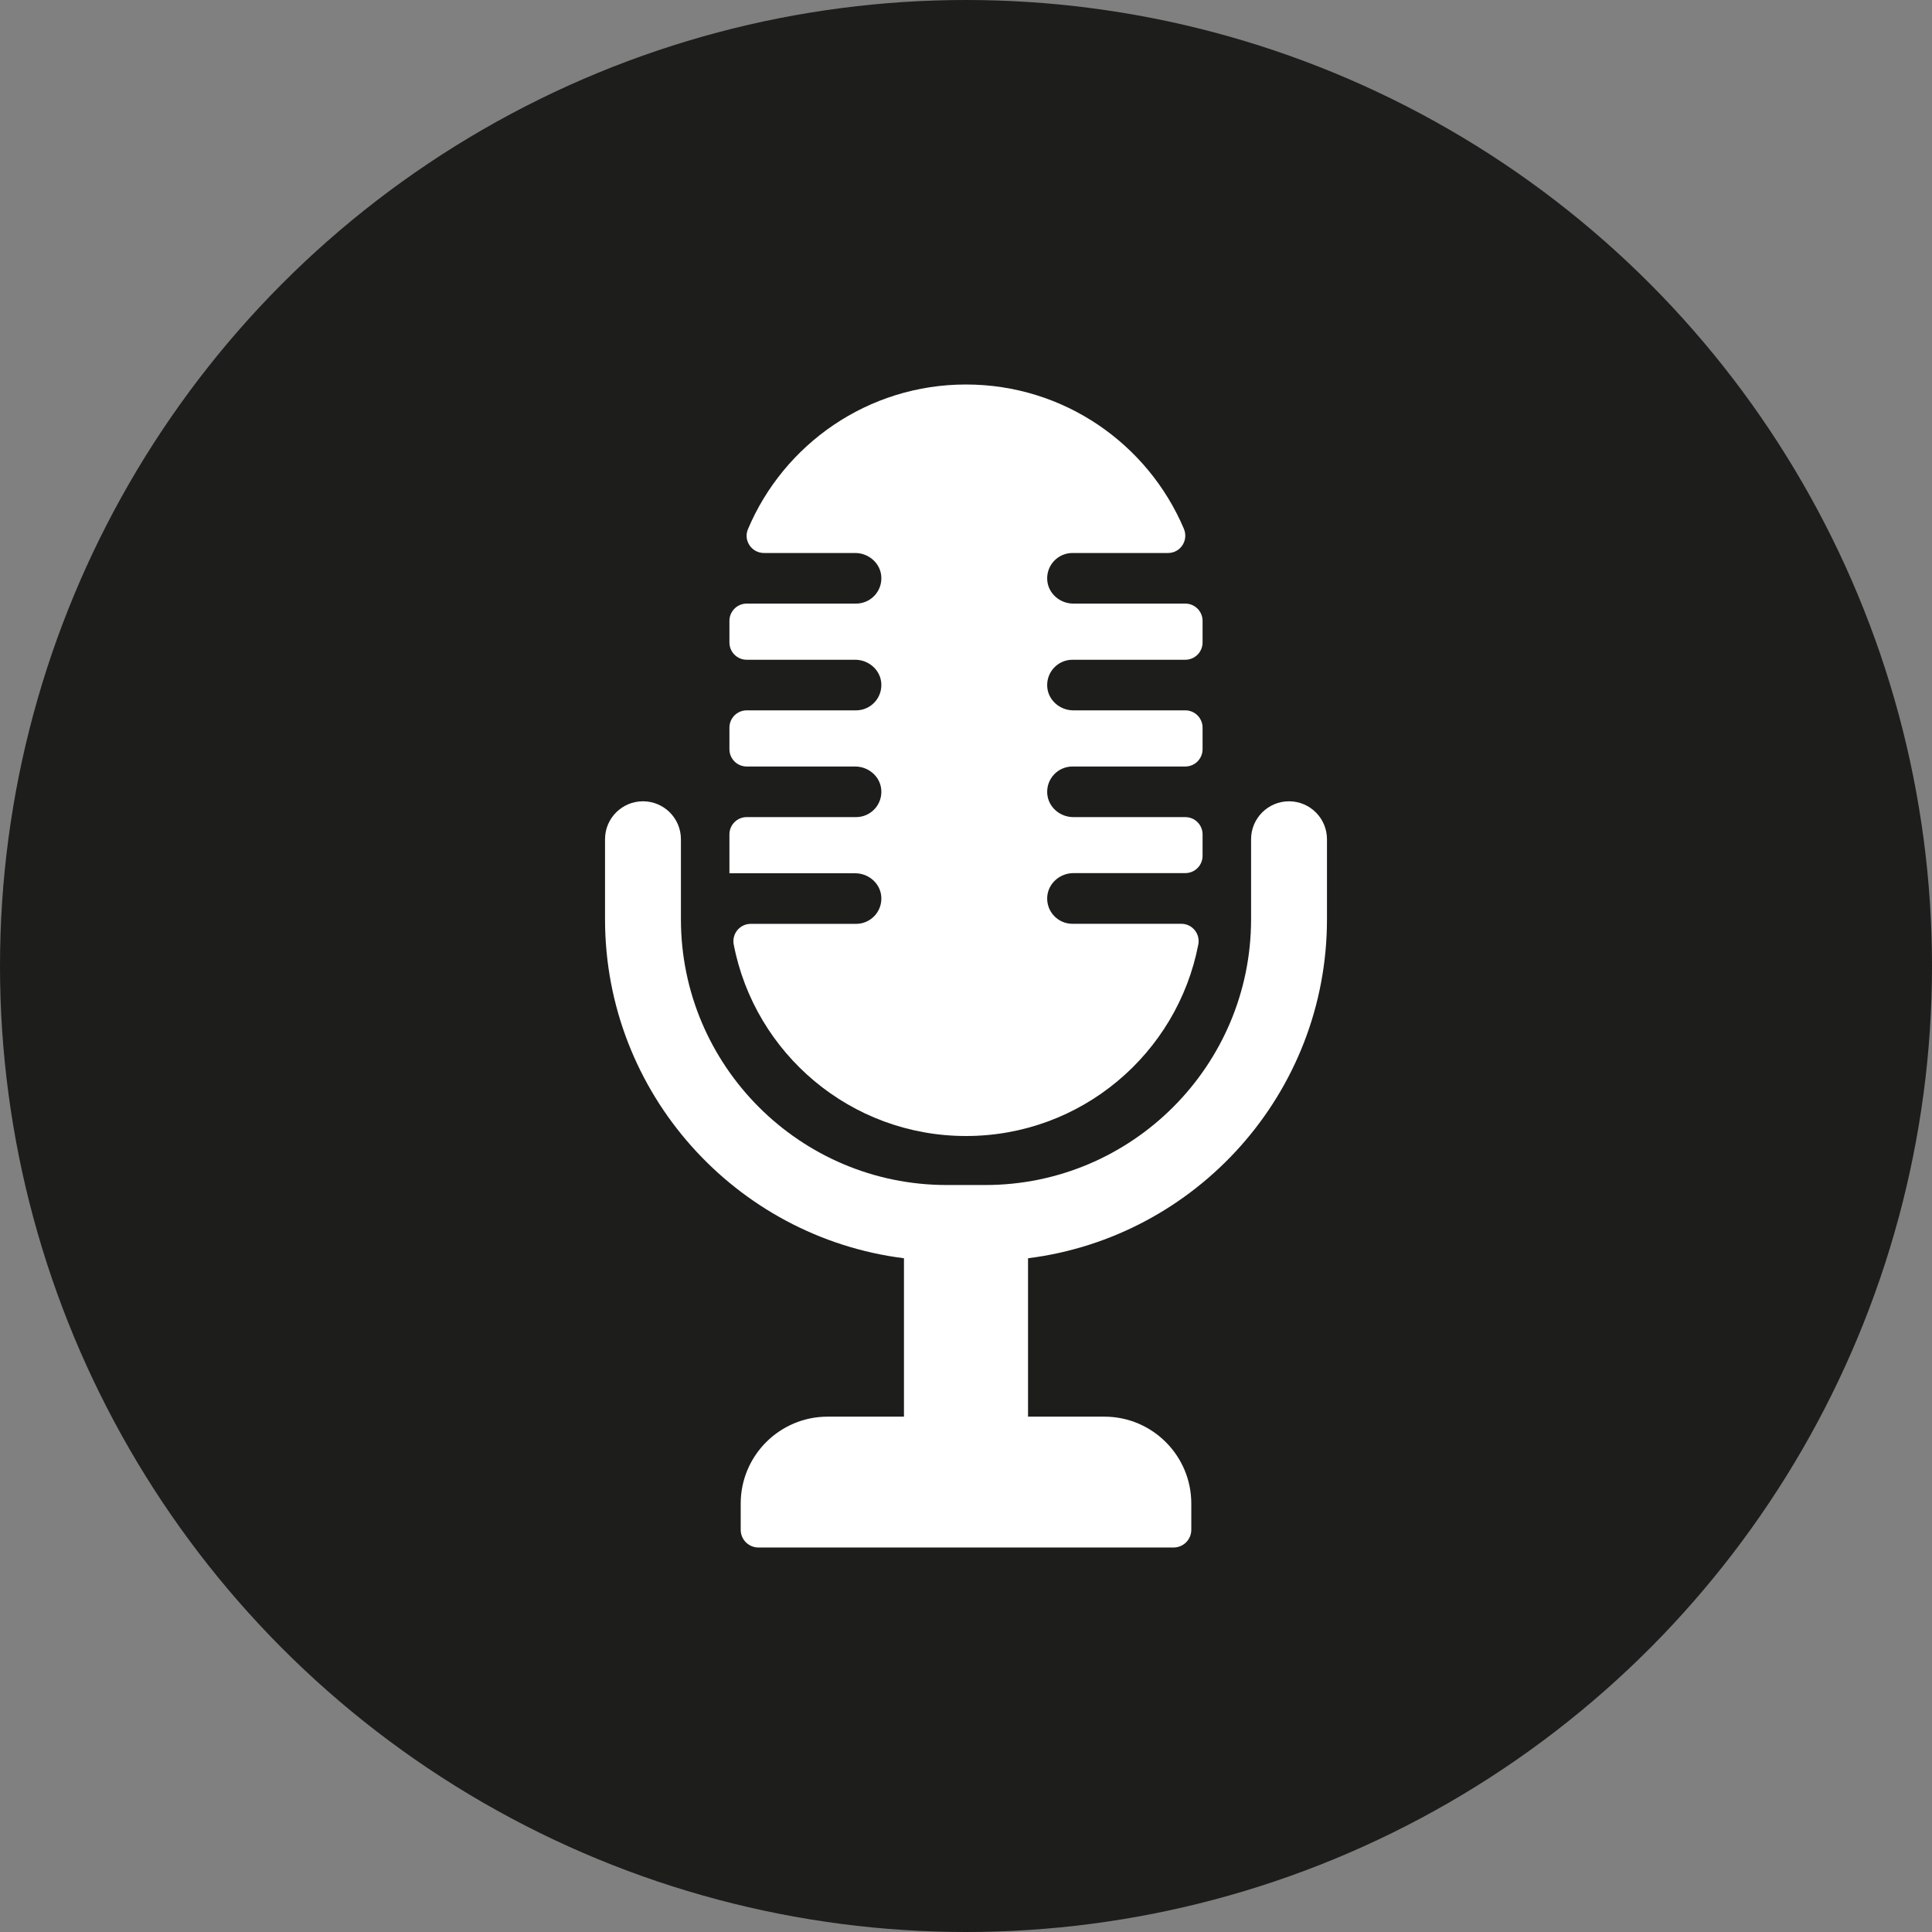 <!-- Generator: Adobe Illustrator 22.0.0, SVG Export Plug-In  -->
<svg version="1.1"
	 xmlns="http://www.w3.org/2000/svg" xmlns:xlink="http://www.w3.org/1999/xlink" xmlns:a="http://ns.adobe.com/AdobeSVGViewerExtensions/3.0/"
	 x="0px" y="0px" width="763.655px" height="763.655px" viewBox="0 0 763.655 763.655"
	 style="enable-background:new 0 0 763.655 763.655;" xml:space="preserve">
<rect x="0" y="0" width="763.655" height="763.655" fill="#808080" stroke="none"/>
<style type="text/css">
	.st0{fill:#1D1D1B;}
	.st1{fill:#FFFFFF;}
</style>
<defs>
</defs>
<circle class="st0" cx="381.828" cy="381.828" r="381.828"/>
<g id="_x37__1_">
	<path class="st1" d="M338.032,345.173c5.326,0,9.977,4.02,10.321,9.335c0.377,5.824-4.236,10.665-9.978,10.665h-41.653
		c-4.308,0-7.522,3.937-6.706,8.167c8.322,43.119,46.263,75.686,91.812,75.686h0c45.568,0,83.523-32.572,91.824-75.715
		c0.813-4.229-2.4-8.164-6.707-8.164h-43.033c-5.748,0-10.363-4.822-9.977-10.655c0.354-5.346,5.036-9.384,10.394-9.384h44.178
		c3.773,0,6.831-3.058,6.831-6.831v-8.471c0-3.773-3.058-6.831-6.831-6.831h-44.252c-5.326,0-9.977-4.02-10.321-9.335
		c-0.377-5.824,4.236-10.665,9.978-10.665h44.595c3.773,0,6.831-3.058,6.831-6.831v-8.536c0-3.773-3.058-6.831-6.831-6.831h-44.252
		c-5.326,0-9.977-4.02-10.321-9.335c-0.377-5.824,4.236-10.665,9.978-10.665h44.595c3.773,0,6.831-3.058,6.831-6.831v-8.536
		c0-3.773-3.058-6.831-6.831-6.831h-44.252c-5.326,0-9.977-4.02-10.321-9.335c-0.377-5.824,4.236-10.665,9.978-10.665h37.775
		c4.927,0,8.184-5.035,6.26-9.571c-14.214-33.518-47.419-57.031-86.12-57.031h0c-38.766,0-72.017,23.592-86.191,57.2
		c-1.884,4.467,1.481,9.401,6.329,9.401h36.067c5.326,0,9.977,4.02,10.321,9.335c0.377,5.824-4.236,10.665-9.978,10.665h-43.226
		c-3.773,0-6.831,3.058-6.831,6.831v8.536c0,3.773,3.058,6.831,6.831,6.831h42.883c5.326,0,9.977,4.02,10.321,9.335
		c0.377,5.824-4.236,10.665-9.978,10.665h-43.226c-3.773,0-6.831,3.058-6.831,6.831v8.536c0,3.773,3.058,6.831,6.831,6.831h42.883
		c5.326,0,9.977,4.02,10.321,9.335c0.377,5.824-4.236,10.665-9.978,10.665h-43.226c-3.773,0-6.831,3.058-6.831,6.831v15.374
		c0.047-0.001,0.093-0.007,0.141-0.007H338.032z"/>
	<path class="st1" d="M509.509,316.725c-8.284,0-15,6.716-15,15v31.618c0,57.928-47.129,105.057-105.058,105.057h-15.249
		c-57.929,0-105.057-47.129-105.057-105.057v-31.618c0-8.284-6.716-15-15-15c-8.284,0-15,6.716-15,15v31.618
		c0,68.749,51.635,125.663,118.161,134.002v62.613h-30.195c-18.933,0-34.336,15.403-34.336,34.336v10.384c0,3.866,3.134,7,7,7
		h164.102c3.866,0,7-3.134,7-7v-10.384c0-18.933-15.403-34.336-34.336-34.336h-30.194v-62.613
		c66.525-8.34,118.161-65.253,118.161-134.002v-31.618C524.509,323.441,517.793,316.725,509.509,316.725z"/>
</g>
</svg>